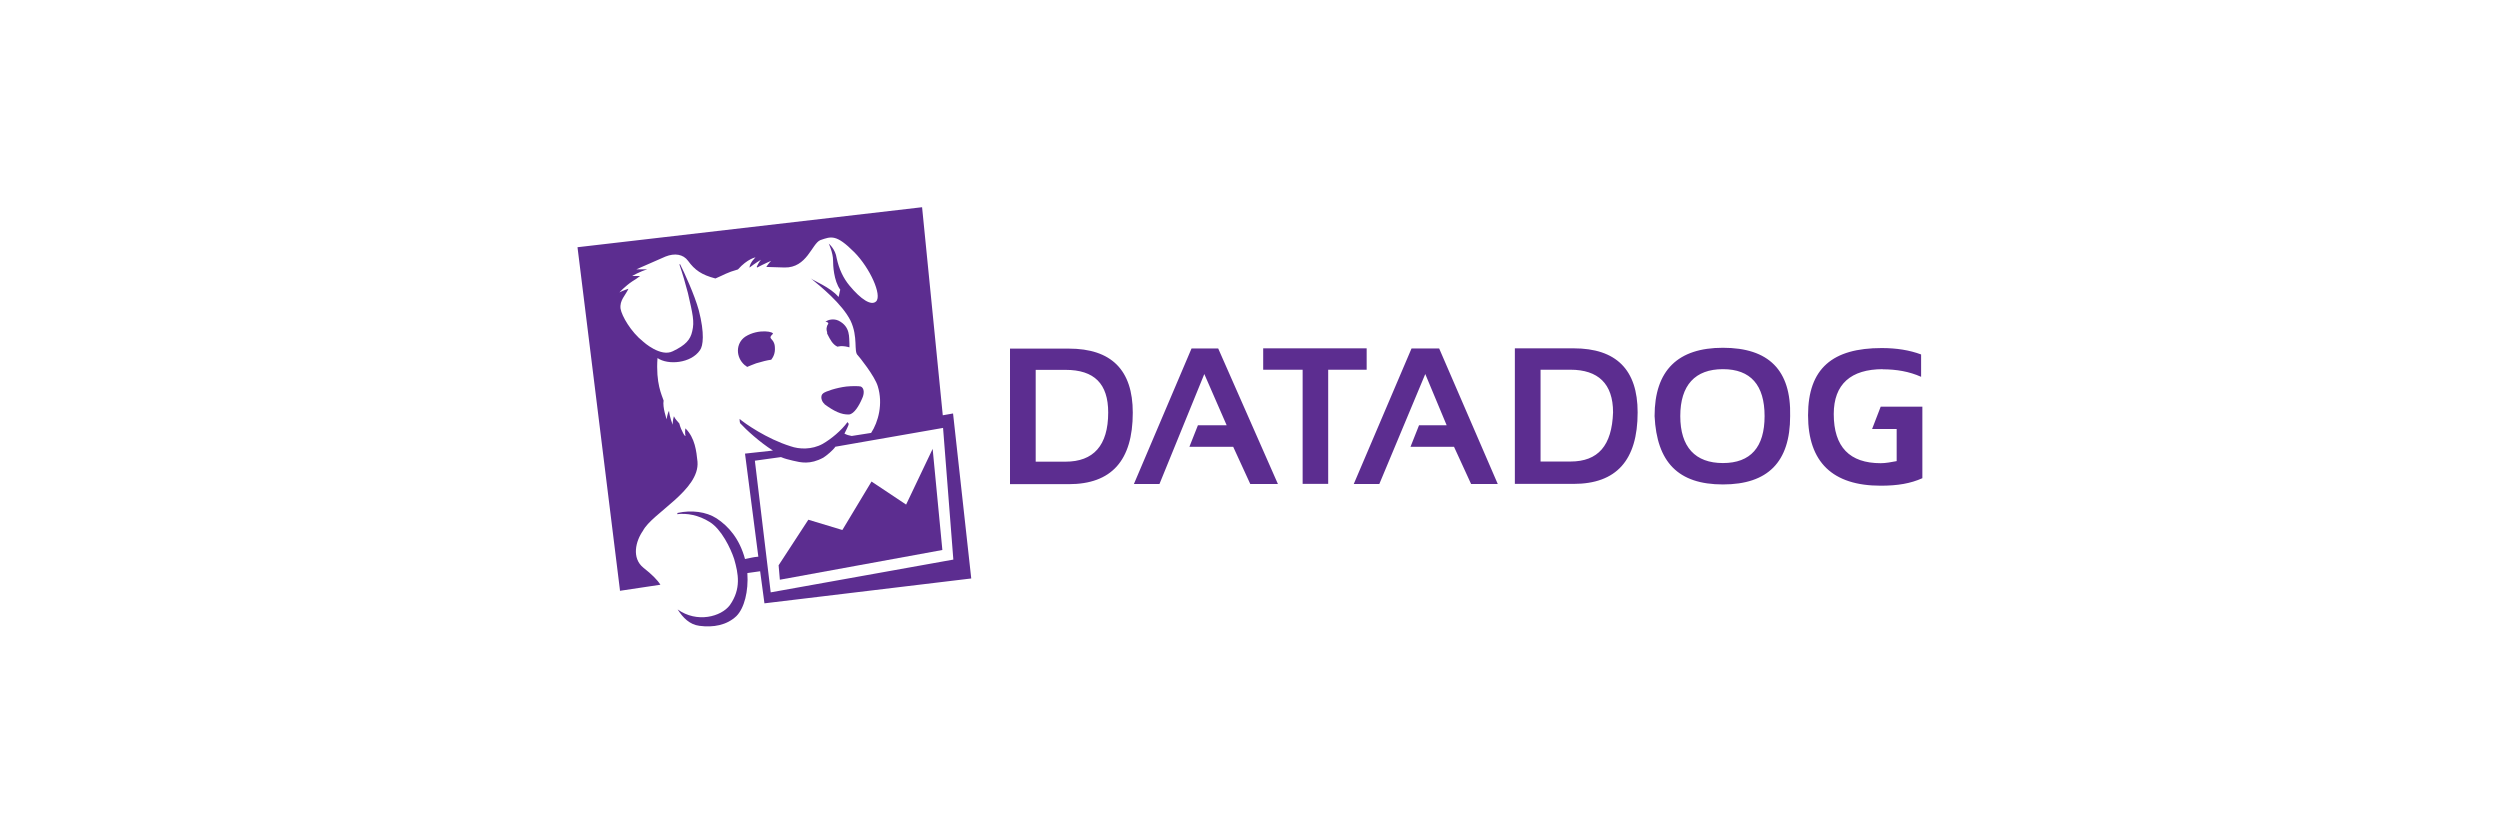 <?xml version="1.0" encoding="UTF-8"?><svg id="Calque_2" xmlns="http://www.w3.org/2000/svg" viewBox="0 0 180 60"><defs><style>.cls-1{fill:#fff;}.cls-2{fill:#5c2d90;}</style></defs><g id="Layer_1"><rect class="cls-1" width="180" height="60"/><path class="cls-2" d="M60.15,32.16c-.17.26-.66.66-.87.79-.96.52-1.62.35-2.18.22-.35-.09-.57-.13-.87-.26l-1.88.26,1.14,9.48,13.15-2.36-.74-9.48-7.73,1.35ZM44.64,42.52l-3.06-24.72,24.81-2.88,1.49,14.98.74-.13,1.31,11.88-14.89,1.79-.31-2.31-.92.13c.09,1.31-.22,2.53-.79,3.1-.7.66-1.66.83-2.66.7-.7-.09-1.18-.57-1.57-1.18,1.4,1,3.14.52,3.76-.31.83-1.18.61-2.27.31-3.32-.26-.79-.92-2.14-1.75-2.66s-1.66-.65-2.36-.57l.04-.09c1-.22,2.05-.09,2.8.39.87.57,1.66,1.48,2.05,2.93.48-.09.52-.13.96-.17l-.96-7.42,2.01-.22c-.96-.61-1.92-1.49-2.36-1.97-.04-.09-.04-.31-.04-.31.35.31,1.96,1.44,3.67,1.97.61.22,1.53.26,2.31-.17.61-.35,1.35-.96,1.79-1.57l.09.13c0,.09-.22.52-.31.7.17.09.31.13.52.17l1.4-.22c.52-.79.87-2.1.48-3.36-.22-.74-1.35-2.14-1.44-2.23-.31-.26.04-1.31-.52-2.49-.61-1.22-2.18-2.49-2.88-3.06.17.17,1.44.65,2.01,1.35.04-.04.09-.44.13-.52-.48-.65-.52-1.79-.52-2.1,0-.57-.31-1.22-.31-1.22,0,0,.48.39.57,1.05.17.79.48,1.44.92,1.97.83,1,1.57,1.48,1.92,1.14.44-.44-.44-2.4-1.57-3.54-1.31-1.31-1.66-1.14-2.45-.87-.61.26-.96,2.01-2.58,1.97l-1.31-.04c.17-.26.35-.44.35-.44,0,0-.52.22-1,.48l-.04-.04c.13-.31.31-.52.31-.52,0,0-.44.26-.83.57.04-.39.44-.74.44-.74,0,0-.57.09-1.27.87-.79.22-1,.39-1.62.65-1-.26-1.49-.61-1.97-1.27-.35-.48-.96-.57-1.62-.31l-2.1.92h.79c-.57.17-1.09.48-1.09.48h.57c-.22.17-.35.26-.57.39-.52.35-.92.79-.92.79,0,0,.35-.17.65-.26-.22.48-.65.83-.57,1.44.09.52.74,1.66,1.62,2.36.04.04,1.27,1.14,2.14.7.92-.44,1.27-.83,1.4-1.44.17-.7.04-1.22-.31-2.75-.18-.69-.38-1.38-.61-2.05l.04-.04c.31.61,1.05,2.23,1.35,3.32.44,1.7.31,2.58.09,2.88-.65.96-2.31,1.09-3.06.57-.13,1.83.31,2.66.44,3.06-.09.48.22,1.35.22,1.35,0,0,.04-.39.17-.61.04.44.26,1,.26,1,0,0,0-.31.09-.61.13.26.26.35.39.52.13.52.46,1.05.44.87-.03-.17-.03-.35,0-.52.7.7.79,1.66.87,2.4.17,2.05-3.28,3.71-3.93,4.98-.52.74-.83,1.96.04,2.66.61.48,1,.87,1.22,1.22l-2.93.44ZM59.37,29.09c-.22-.17-.35-.6-.09-.78.17-.13.92-.39,1.66-.48.38-.04.91-.04,1.04,0,.26.12.26.52.09.87-.22.52-.57,1.09-.92,1.14-.57.04-1.14-.26-1.79-.74M59.56,23.96c-.09-.31-.04-.35,0-.52.04-.09.17-.18-.04-.26h-.09c.17-.17.6-.26.95-.09.87.44.74,1.22.78,1.66v.26c-.2-.06-.4-.09-.61-.09-.09,0-.18.04-.26.04-.35-.17-.52-.52-.7-.87l-.04-.09v-.04"/><path class="cls-2" d="M55.62,24.06c-.39.39.13.26.17.92.04.48-.13.74-.26.92-.31.04-.65.13-1.09.26-.22.09-.48.18-.65.26-.04-.04-.09-.09-.17-.13-.66-.57-.66-1.57.04-2.05.96-.61,2.18-.35,1.97-.17M67.15,32.31l.7,7.29-11.7,2.14-.09-1.04,2.14-3.28,2.45.74,2.1-3.49,2.49,1.66,1.92-4.03ZM124.05,33.34c2,0,3-1.15,3-3.38s-1-3.38-3-3.38-3.07,1.15-3.07,3.38,1.08,3.38,3.07,3.38M124.05,25.04c3.3,0,4.92,1.61,4.84,4.92,0,3.31-1.61,4.92-4.84,4.92s-4.76-1.61-4.92-4.92c0-3.31,1.69-4.92,4.92-4.92M135.57,26.58c-2.31,0-3.54,1.08-3.54,3.23,0,2.38,1.15,3.54,3.38,3.54.38,0,.77-.08,1.15-.15v-2.31h-1.77l.62-1.61h3v5.15c-.85.38-1.77.54-3,.54-3.46,0-5.23-1.69-5.23-5.07s1.77-4.84,5.3-4.84c1.08,0,2,.15,2.84.46v1.61c-.85-.38-1.77-.54-2.77-.54M113.07,33.23c2,0,2.99-1.15,3.07-3.54,0-2.07-1.08-3.07-3.07-3.07h-2.15v6.61h2.15M113.3,25.08c3.07,0,4.61,1.54,4.61,4.61,0,3.46-1.54,5.15-4.61,5.15h-4.23v-9.76h4.23M76.72,33.24c2,0,3.07-1.15,3.07-3.54,0-2.07-1-3.07-3.07-3.07h-2.15v6.61h2.15M76.95,25.1c3.07,0,4.61,1.54,4.61,4.61,0,3.46-1.54,5.15-4.61,5.15h-4.23v-9.76h4.23M101.56,32.16l.61-1.54h1.99l-1.54-3.69-3.31,7.92h-1.84l4.16-9.76h1.99l4.22,9.76h-1.92l-1.23-2.68h-3.13ZM85.64,32.16l.61-1.54h2.07l-1.61-3.69-3.23,7.92h-1.84l4.15-9.76h1.92l4.3,9.76h-1.99l-1.23-2.68h-3.14ZM90.94,25.08h7.46v1.54h-2.77v8.22h-1.84v-8.22h-2.84v-1.55Z"/></g></svg>